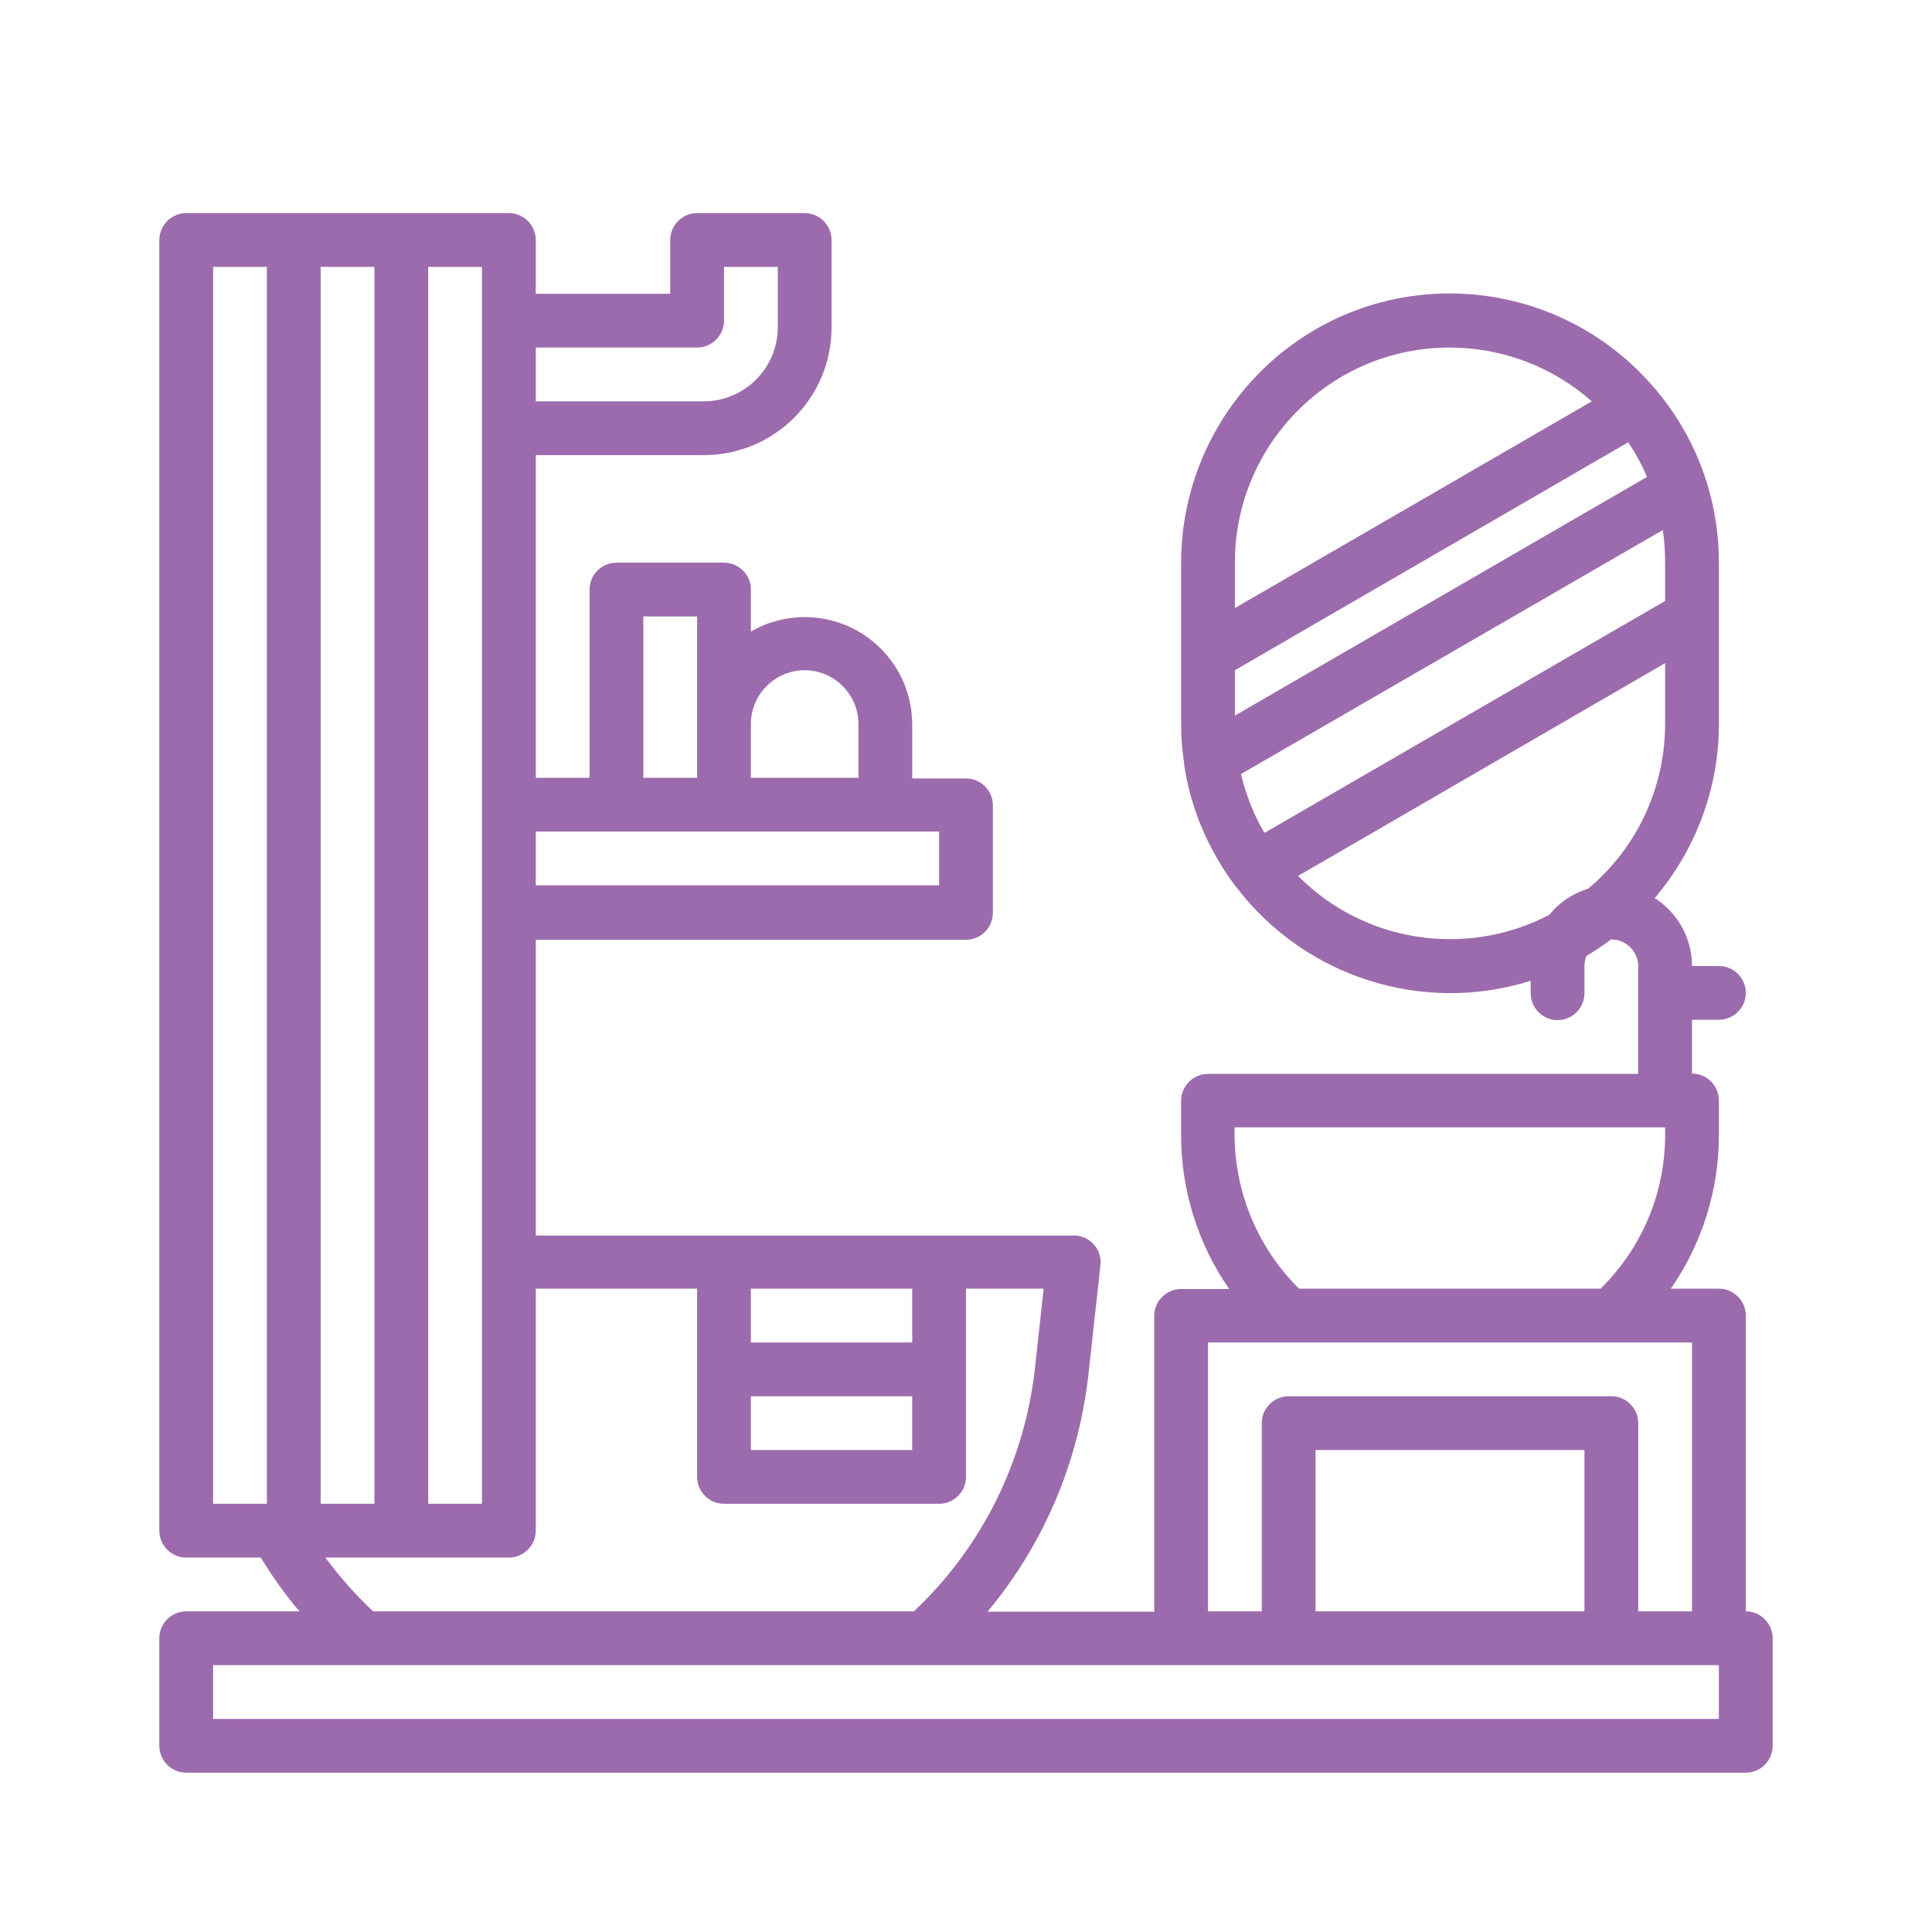 <?xml version="1.0" encoding="utf-8"?>
<!-- Generator: Adobe Illustrator 26.1.0, SVG Export Plug-In . SVG Version: 6.00 Build 0)  -->
<svg version="1.1" id="Layer_1" xmlns="http://www.w3.org/2000/svg" xmlns:xlink="http://www.w3.org/1999/xlink" x="0px" y="0px"
	 viewBox="0 0 574.8 574.8" style="enable-background:new 0 0 574.8 574.8;" xml:space="preserve">
<style type="text/css">
	.st0{fill:#9C6BAD;}
</style>
<g id="outline">
	<path class="st0" d="M519.4,479.4v-88c0-4.4-3.6-8-8-8h-14.3c9.3-13.4,14.3-29.3,14.3-45.7v-10.3c0-4.4-3.6-8-8-8v-16h8
		c4.4,0,8-3.6,8-8s-3.6-8-8-8h-8c0-8.2-4.2-15.8-11.1-20.2c12.3-14.5,19.1-32.8,19.1-51.8v-48c0-18.6-6.4-36.6-18.3-50.9
		c-0.3-0.5-0.7-0.9-1.1-1.3c-28.8-33.5-79.2-37.4-112.7-8.6c-17.7,15.3-27.9,37.5-27.9,60.8v48c0,3.9,0.3,7.8,0.9,11.7
		c0,0.1,0,0.2,0,0.4c1.9,12.7,6.9,24.7,14.5,35.1c0.3,0.5,0.6,0.9,1,1.3c20.4,26.8,55.5,38,87.6,27.9v3.7c0,4.4,3.6,8,8,8s8-3.6,8-8
		v-8c0-1.1,0.2-2.1,0.6-3.1c2.5-1.5,5-3.1,7.3-4.9c0,0,0,0,0.1,0c4.4,0,8,3.6,8,8v32h-128c-4.4,0-8,3.6-8,8v10.3
		c0,16.3,5,32.3,14.3,45.7h-14.3c-4.4,0-8,3.6-8,8v88h-49.6c16.7-20,27.1-44.5,30-70.4l3.6-32.7c0.5-4.4-2.7-8.3-7.1-8.8
		c-0.3,0-0.6,0-0.9,0h-160v-88h128c4.4,0,8-3.6,8-8v-32c0-4.4-3.6-8-8-8h-16v-16c0-17.7-14.3-32-32-32c-5.6,0-11.2,1.5-16,4.3v-12.5
		c0-4.4-3.6-8-8-8h-32c-4.4,0-8,3.6-8,8v56h-16v-96h50c21,0,38-17,38-38v-26c0-4.4-3.6-8-8-8h-32c-4.4,0-8,3.6-8,8v16h-40v-16
		c0-4.4-3.6-8-8-8h-96c-4.4,0-8,3.6-8,8v384c0,4.4,3.6,8,8,8h22.2c3.4,5.6,7.2,11,11.5,16H55.4c-4.4,0-8,3.6-8,8v32c0,4.4,3.6,8,8,8
		h464c4.4,0,8-3.6,8-8v-32C527.4,483,523.8,479.4,519.4,479.4z M159.4,103.4h48c4.4,0,8-3.6,8-8v-16h16v18c0,12.1-9.9,22-22,22h-50
		V103.4z M223.4,215.4c0-8.8,7.2-16,16-16s16,7.2,16,16v16h-32V215.4z M191.4,183.4h16v48h-16V183.4z M159.4,247.4h120v16h-120
		V247.4z M367.4,167.4c0-35.3,28.6-64,63.9-64c15.6,0,30.6,5.7,42.3,16l-106.2,61.5V167.4z M367.4,212.9v-13.5l117-67.8
		c2.2,3.2,4.1,6.7,5.6,10.3L367.4,212.9z M369.2,230.3l125.5-72.6c0.5,3.2,0.7,6.5,0.7,9.7v11.4l-119.2,69
		C373,242.4,370.7,236.5,369.2,230.3z M472.5,264.4c-4.6,1.4-8.6,4.1-11.6,7.8c-24.8,12.9-55.1,8.2-74.7-11.6l109.2-63.3v18.1
		C495.4,234.3,487,252.3,472.5,264.4z M367.4,335.4h128v2.3c0,17.2-6.9,33.6-19.2,45.7h-89.7c-12.2-12-19.1-28.5-19.2-45.7v-2.3
		H367.4z M359.4,399.4h144v80h-16v-56c0-4.4-3.6-8-8-8h-96c-4.4,0-8,3.6-8,8v56h-16V399.4z M471.4,431.4v48h-80v-48H471.4z
		 M223.4,383.4h48v16h-48V383.4z M223.4,415.4h48v16h-48V415.4z M127.4,79.4h16v368h-16V79.4z M95.4,79.4h16v368h-16V79.4z
		 M63.4,79.4h16v368h-16V79.4z M96.8,463.4h54.6c4.4,0,8-3.6,8-8v-72h48v56c0,4.4,3.6,8,8,8h64c4.4,0,8-3.6,8-8v-56h23.1l-2.6,23.8
		c-3.1,27.6-15.8,53.2-36,72.2H111C105.8,474.5,101.1,469.2,96.8,463.4z M511.4,511.4h-448v-16h448V511.4z"/>
</g>
</svg>
